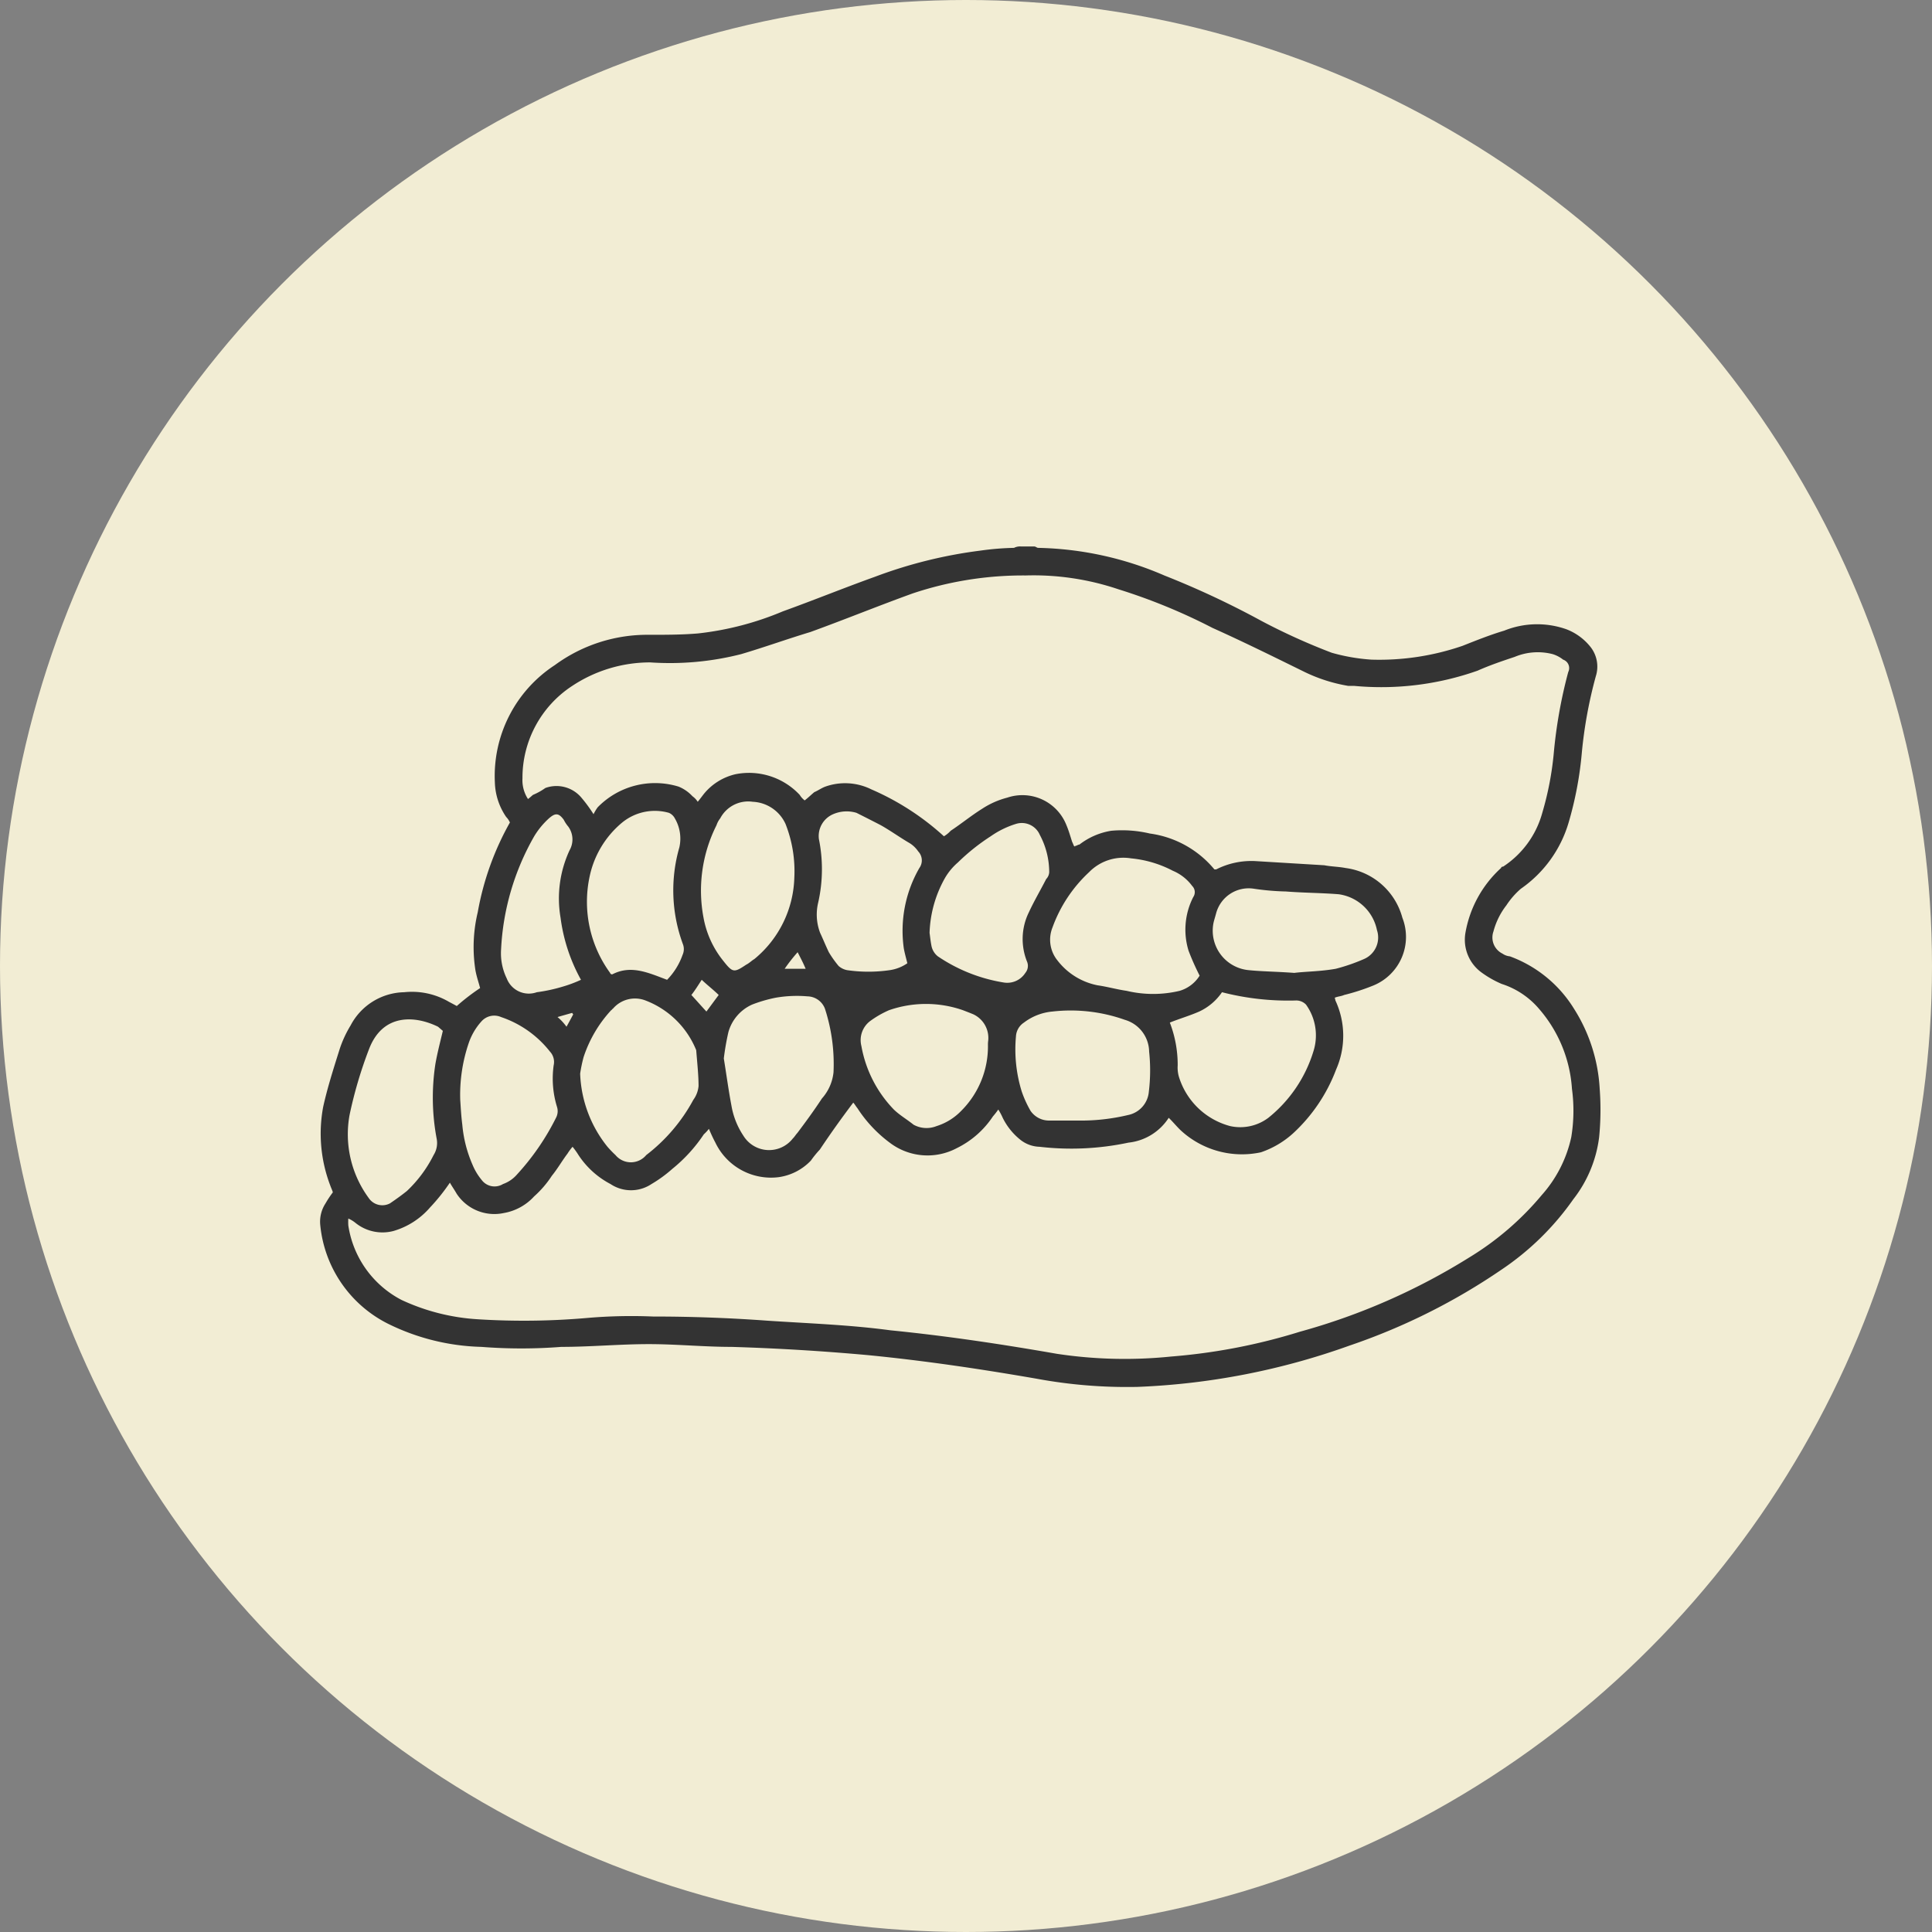 <svg id="icn10.svg" xmlns="http://www.w3.org/2000/svg" width="140" height="140" viewBox="0 0 140 140">
  <rect x="0" y="0" width="140" height="140" fill="#808080" stroke="none"/>
  <defs>
    <style>
      .cls-1 {
        fill: #f2edd4;
      }

      .cls-2 {
        fill: #333;
        fill-rule: evenodd;
      }
    </style>
  </defs>
  <circle id="楕円形_2" data-name="楕円形 2" class="cls-1" cx="70" cy="70" r="70"/>
  <path id="シェイプ_1195" data-name="シェイプ 1195" class="cls-2" d="M1068.95,17948.6c0.1,0,.19.1,0.28,0.1a24.16,24.16,0,0,1,9.14,2,63.505,63.505,0,0,1,7.05,3.3,45.592,45.592,0,0,0,5.08,2.3,13.776,13.776,0,0,0,2.88.5,18.547,18.547,0,0,0,6.6-1c1.01-.4,2.01-0.8,3.02-1.1a6.373,6.373,0,0,1,4.51-.1,4.106,4.106,0,0,1,1.76,1.3,2.3,2.3,0,0,1,.37,2.1,32.348,32.348,0,0,0-1.02,5.6,25.987,25.987,0,0,1-.95,5,8.885,8.885,0,0,1-3.46,4.8,5.73,5.73,0,0,0-1.05,1.2,5.284,5.284,0,0,0-.94,1.9,1.3,1.3,0,0,0,.65,1.6,1.116,1.116,0,0,0,.54.2,9.156,9.156,0,0,1,4.65,3.8,12.043,12.043,0,0,1,1.86,5.8,20.333,20.333,0,0,1-.04,3.5,9.129,9.129,0,0,1-1.87,4.5,19.84,19.84,0,0,1-5.2,5.1,45.3,45.3,0,0,1-11,5.5,51.32,51.32,0,0,1-15.4,3,36.039,36.039,0,0,1-7.33-.6c-4.04-.7-8.08-1.3-12.16-1.7-3.3-.3-6.6-0.5-9.92-0.6-1.99,0-3.98-.2-5.98-0.2-2.11,0-4.23.2-6.34,0.2a37.434,37.434,0,0,1-5.8,0,16.162,16.162,0,0,1-6.81-1.7,8.965,8.965,0,0,1-4.86-7.1,2.425,2.425,0,0,1,.38-1.6,7.369,7.369,0,0,1,.53-0.8c-0.06-.2-0.12-0.3-0.19-0.5a10.536,10.536,0,0,1-.51-5.7c0.31-1.4.76-2.8,1.2-4.2a8.279,8.279,0,0,1,.79-1.7,4.481,4.481,0,0,1,3.88-2.4,5.31,5.31,0,0,1,3.25.7c0.19,0.1.38,0.2,0.56,0.3a15.549,15.549,0,0,1,1.69-1.3c-0.1-.4-0.25-0.8-0.34-1.3a10.82,10.82,0,0,1,.17-4.2,20.547,20.547,0,0,1,2.33-6.5,1.375,1.375,0,0,0-.27-0.4,4.651,4.651,0,0,1-.82-2.5,9.59,9.59,0,0,1,4.34-8.5,11.321,11.321,0,0,1,6.86-2.2c1.18,0,2.36,0,3.53-.1a21.993,21.993,0,0,0,6.14-1.6c2.22-.8,4.43-1.7,6.66-2.5a33.6,33.6,0,0,1,7.65-1.9,20.064,20.064,0,0,1,2.44-.2,0.935,0.935,0,0,1,.51-0.1h0.96Zm-49.71,48.7a4.077,4.077,0,0,0,0,.5,7.3,7.3,0,0,0,3.86,5.4,15.194,15.194,0,0,0,5.54,1.4,52.905,52.905,0,0,0,7.96-.1,37.193,37.193,0,0,1,4.72-.1c2.75,0,5.51.1,8.26,0.3,2.99,0.2,5.98.3,8.95,0.7,4.03,0.4,8.03,1,12.04,1.7a32.874,32.874,0,0,0,8.29.2,42.719,42.719,0,0,0,9.34-1.8,46.379,46.379,0,0,0,12.3-5.4,21.117,21.117,0,0,0,5.22-4.5,9.249,9.249,0,0,0,2.14-4.2,11.778,11.778,0,0,0,.05-3.5,9.8,9.8,0,0,0-2.39-5.8,5.919,5.919,0,0,0-2.7-1.8,7.311,7.311,0,0,1-1.42-.8,2.933,2.933,0,0,1-1.21-2.9,8.264,8.264,0,0,1,2.58-4.7,0.135,0.135,0,0,1,.15-0.1,6.8,6.8,0,0,0,2.84-3.9,22.558,22.558,0,0,0,.83-4.3,34.8,34.8,0,0,1,1.05-5.9,0.646,0.646,0,0,0-.37-0.9,2.315,2.315,0,0,0-.76-0.4,4.332,4.332,0,0,0-2.75.2c-0.9.3-1.79,0.6-2.69,1a20.984,20.984,0,0,1-8.96,1.1h-0.42a11.618,11.618,0,0,1-3.14-1c-2.24-1.1-4.46-2.2-6.69-3.2a42.137,42.137,0,0,0-6.82-2.8,19.24,19.24,0,0,0-6.72-1,25.234,25.234,0,0,0-8.18,1.3c-2.49.9-4.94,1.9-7.42,2.8-1.66.5-3.32,1.1-5.01,1.6a20.881,20.881,0,0,1-6.59.6,10.221,10.221,0,0,0-5.65,1.7,7.953,7.953,0,0,0-3.61,6.7,2.5,2.5,0,0,0,.4,1.5c0.14-.1.24-0.2,0.36-0.3a4.551,4.551,0,0,0,.9-0.5,2.357,2.357,0,0,1,2.61.7,10.471,10.471,0,0,1,.88,1.2,3.26,3.26,0,0,1,.3-0.5,5.809,5.809,0,0,1,5.86-1.5,2.8,2.8,0,0,1,1.01.7,1.472,1.472,0,0,1,.38.4c0.17-.2.31-0.4,0.47-0.6a4.166,4.166,0,0,1,2.28-1.4,5.027,5.027,0,0,1,4.64,1.5,1.44,1.44,0,0,0,.36.4c0.26-.2.46-0.4,0.7-0.6,0.25-.1.52-0.3,0.8-0.4a4.282,4.282,0,0,1,3.33.2,18.974,18.974,0,0,1,5.26,3.4,2.052,2.052,0,0,0,.49-0.4c0.76-.5,1.49-1.1,2.29-1.6a6.1,6.1,0,0,1,1.81-.8,3.428,3.428,0,0,1,4.29,2c0.17,0.4.28,0.8,0.41,1.2,0.05,0.1.09,0.2,0.13,0.3,0.05,0,.08.1,0.09,0,0.1,0,.21-0.1.31-0.1a5.075,5.075,0,0,1,2.31-1,8.731,8.731,0,0,1,2.79.2,7.354,7.354,0,0,1,4.68,2.6h0.13a5.628,5.628,0,0,1,2.87-.6l4.96,0.3c0.52,0.1,1.03.1,1.55,0.2a4.925,4.925,0,0,1,4.11,3.6,3.805,3.805,0,0,1-2.07,4.9,15.433,15.433,0,0,1-2.15.7c-0.22.1-.45,0.1-0.68,0.2a1.462,1.462,0,0,1,.05.2,6.06,6.06,0,0,1,.05,5,12.065,12.065,0,0,1-3.09,4.6,6.667,6.667,0,0,1-2.36,1.4,6.534,6.534,0,0,1-5.82-1.6c-0.31-.3-0.55-0.6-0.86-0.9a3.97,3.97,0,0,1-2.92,1.8,19.919,19.919,0,0,1-6.44.3,2.331,2.331,0,0,1-1.38-.5,4.68,4.68,0,0,1-1.29-1.6,4.372,4.372,0,0,0-.32-0.6,5.973,5.973,0,0,1-.39.5,6.652,6.652,0,0,1-2.62,2.3,4.516,4.516,0,0,1-4.86-.4,9.623,9.623,0,0,1-2.34-2.5c-0.09-.1-0.2-0.3-0.3-0.4-0.83,1.1-1.62,2.2-2.42,3.4a7.427,7.427,0,0,0-.65.8,3.987,3.987,0,0,1-2.32,1.2,4.469,4.469,0,0,1-4.6-2.5c-0.16-.3-0.3-0.6-0.47-1a3.109,3.109,0,0,1-.37.4,11.2,11.2,0,0,1-2.28,2.5,9.555,9.555,0,0,1-1.51,1.1,2.675,2.675,0,0,1-2.97,0,6.242,6.242,0,0,1-2.32-2.1,5.59,5.59,0,0,0-.43-0.6,4.014,4.014,0,0,0-.37.5c-0.38.5-.72,1.1-1.13,1.6a7.437,7.437,0,0,1-1.29,1.5,3.857,3.857,0,0,1-2.19,1.2,3.268,3.268,0,0,1-3.42-1.4c-0.17-.3-0.32-0.5-0.49-0.8a14.163,14.163,0,0,1-1.44,1.8,5.55,5.55,0,0,1-2.64,1.7,3.116,3.116,0,0,1-2.78-.6A2.186,2.186,0,0,0,1019.24,17997.3Zm61.69-17.6a18.692,18.692,0,0,1-.8-1.8,5.181,5.181,0,0,1,.34-3.9,0.627,0.627,0,0,0-.08-0.8,3.335,3.335,0,0,0-1.4-1.1,8.162,8.162,0,0,0-3.03-.9,3.467,3.467,0,0,0-3.04,1,10.2,10.2,0,0,0-2.65,4,2.384,2.384,0,0,0,.36,2.4,4.846,4.846,0,0,0,2.91,1.8c0.7,0.1,1.4.3,2.1,0.4a8.3,8.3,0,0,0,3.84,0A2.564,2.564,0,0,0,1080.93,17979.7Zm-2.16,3.4a8.525,8.525,0,0,1,.57,3.1,2.406,2.406,0,0,0,.08.8,5.309,5.309,0,0,0,3.72,3.6,3.387,3.387,0,0,0,2.77-.6,9.856,9.856,0,0,0,3.26-4.8,3.817,3.817,0,0,0-.53-3.4,0.979,0.979,0,0,0-.76-0.3,19.264,19.264,0,0,1-5.33-.6,4.07,4.07,0,0,1-1.65,1.4C1080.22,17982.6,1079.52,17982.8,1078.77,17983.1Zm-42.73,3.7a8.958,8.958,0,0,0,1.98,5.3,8.072,8.072,0,0,0,.58.6,1.447,1.447,0,0,0,2.23,0,12.535,12.535,0,0,0,3.41-4,2,2,0,0,0,.38-1c0-.8-0.1-1.7-0.17-2.6a6.436,6.436,0,0,0-3.67-3.6,2.1,2.1,0,0,0-2.37.6c-0.04,0-.08.1-0.12,0.1a9.272,9.272,0,0,0-2,3.4A10.412,10.412,0,0,0,1036.04,17986.8Zm10.41-1.1c0.18,1.1.34,2.3,0.55,3.4a5.642,5.642,0,0,0,.87,2.2,2.182,2.182,0,0,0,3.58.2c0.11-.1.23-0.3,0.33-0.4,0.6-.8,1.19-1.6,1.78-2.5a3.369,3.369,0,0,0,.84-1.9,12.965,12.965,0,0,0-.62-4.6,1.38,1.38,0,0,0-1.26-.9,8.995,8.995,0,0,0-2.32.1,10.154,10.154,0,0,0-1.71.5,3.1,3.1,0,0,0-1.71,2A18.666,18.666,0,0,0,1046.45,17985.7Zm25.01,4.5h0.66a14.722,14.722,0,0,0,3.62-.4,1.883,1.883,0,0,0,1.51-1.7,12.816,12.816,0,0,0,.02-2.9,2.436,2.436,0,0,0-1.76-2.3,11.728,11.728,0,0,0-5.25-.6,3.988,3.988,0,0,0-2.06.8,1.278,1.278,0,0,0-.58,1,10.318,10.318,0,0,0,.42,4,7.91,7.91,0,0,0,.64,1.4,1.625,1.625,0,0,0,1.35.7h1.43Zm-45.37-6.5c-0.12-.1-0.23-0.2-0.35-0.3-1.63-.8-3.98-1-4.99,1.6a31.153,31.153,0,0,0-1.42,4.8,7.8,7.8,0,0,0,1.38,6,1.19,1.19,0,0,0,1.55.4c0.44-.3.86-0.6,1.23-0.9a9.275,9.275,0,0,0,1.93-2.6,1.633,1.633,0,0,0,.22-1.2,16.055,16.055,0,0,1-.09-5.4C1025.69,17985.3,1025.9,17984.5,1026.09,17983.7Zm35.27-7.1c0.03,0.2.07,0.6,0.13,0.9a1.282,1.282,0,0,0,.47.8,11.868,11.868,0,0,0,4.8,1.9,1.557,1.557,0,0,0,1.54-.7,0.794,0.794,0,0,0,.13-0.8,4.381,4.381,0,0,1,.13-3.6c0.37-.8.84-1.6,1.25-2.4a0.776,0.776,0,0,0,.22-0.5,5.748,5.748,0,0,0-.68-2.7,1.42,1.42,0,0,0-1.72-.8,6.551,6.551,0,0,0-1.84.9,15.027,15.027,0,0,0-2.38,1.9,4.418,4.418,0,0,0-.92,1.1A8.615,8.615,0,0,0,1061.36,17976.6Zm-1.61,2.2c-0.1-.4-0.21-0.8-0.26-1.1a9.105,9.105,0,0,1,1.13-5.8,0.943,0.943,0,0,0-.08-1.2,2.081,2.081,0,0,0-.62-0.6c-0.69-.4-1.38-0.9-2.09-1.3q-0.87-.45-1.77-0.9a2.464,2.464,0,0,0-1.69.1,1.722,1.722,0,0,0-1.03,1.8,10.955,10.955,0,0,1-.05,4.6,3.718,3.718,0,0,0,.14,2.2c0.19,0.4.39,0.9,0.63,1.4a7.692,7.692,0,0,0,.71,1,1.3,1.3,0,0,0,.61.3,10.734,10.734,0,0,0,3.1,0A2.972,2.972,0,0,0,1059.75,17978.8Zm-17.41,1.2a4.926,4.926,0,0,0,1.12-1.8,1.012,1.012,0,0,0,.02-0.8,11.236,11.236,0,0,1-.25-7,2.9,2.9,0,0,0-.33-2.1,0.88,0.88,0,0,0-.43-0.4,3.739,3.739,0,0,0-3.38.7,6.921,6.921,0,0,0-2.36,3.9,8.749,8.749,0,0,0,1.48,7,0.141,0.141,0,0,0,.17.1C1039.74,17978.9,1041,17979.5,1042.34,17980Zm-14.99,8.7c0.03,0.4.06,1.1,0.15,1.8a9.245,9.245,0,0,0,.74,2.9,4.287,4.287,0,0,0,.66,1.1,1.165,1.165,0,0,0,1.55.3,2.4,2.4,0,0,0,1.02-.7,17.776,17.776,0,0,0,2.82-4.1,1.022,1.022,0,0,0,.07-0.8,6.965,6.965,0,0,1-.24-3,1.1,1.1,0,0,0-.27-1,7.585,7.585,0,0,0-3.54-2.5,1.237,1.237,0,0,0-1.41.3,4.5,4.5,0,0,0-.94,1.6A11.644,11.644,0,0,0,1027.35,17988.7Zm38.24-4a2.124,2.124,0,0,1,.02-0.3,1.889,1.889,0,0,0-1.08-1.9c-0.24-.1-0.5-0.2-0.76-0.3a8.146,8.146,0,0,0-5.34,0,7.074,7.074,0,0,0-1.39.8,1.732,1.732,0,0,0-.62,1.8,8.837,8.837,0,0,0,2.35,4.6c0.41,0.4.93,0.7,1.43,1.1a1.95,1.95,0,0,0,1.67.1,4.238,4.238,0,0,0,1.78-1.1A6.593,6.593,0,0,0,1065.59,17984.7Zm-14.03-12.1a9.339,9.339,0,0,0-.64-3.9,2.747,2.747,0,0,0-2.37-1.6,2.292,2.292,0,0,0-2.36,1.2,1.648,1.648,0,0,0-.27.5,10.535,10.535,0,0,0-.94,6.7,6.945,6.945,0,0,0,1.41,3.1c0.71,0.9.79,0.9,1.69,0.3,0.21-.1.4-0.3,0.58-0.4A7.919,7.919,0,0,0,1051.56,17972.6Zm36.23,6.9c0.76-.1,1.9-0.1,3.01-0.3a13.491,13.491,0,0,0,2.03-.7,1.7,1.7,0,0,0,.95-2.1,3.283,3.283,0,0,0-2.78-2.6c-1.27-.1-2.54-0.1-3.81-0.2a18.315,18.315,0,0,1-2.33-.2,2.441,2.441,0,0,0-2.74,1.8c-0.08.3-.15,0.5-0.19,0.7a2.873,2.873,0,0,0,2.55,3.4C1085.46,17979.4,1086.43,17979.4,1087.79,17979.5Zm-51.69.5a12.6,12.6,0,0,1-1.48-4.5,8.273,8.273,0,0,1,.66-4.9,1.578,1.578,0,0,0-.1-1.7,2.537,2.537,0,0,1-.33-0.5c-0.37-.5-0.61-0.5-1.07-0.1a5.8,5.8,0,0,0-1.07,1.3,18.272,18.272,0,0,0-2.4,8.2,4.159,4.159,0,0,0,.41,2.1,1.715,1.715,0,0,0,2.18,1,11.851,11.851,0,0,0,1.86-.4A9.37,9.37,0,0,0,1036.1,17980Zm9.09,2.3c0.3-.4.59-0.8,0.89-1.2-0.41-.4-0.81-0.7-1.23-1.1-0.26.4-.51,0.8-0.75,1.1C1044.47,17981.5,1044.82,17981.9,1045.19,17982.3Zm7.19-3.1c-0.21-.5-0.38-0.8-0.58-1.2a12.553,12.553,0,0,0-.94,1.2h1.52Zm-17.98,3.5a3.685,3.685,0,0,1,.65.7c0.17-.3.33-0.6,0.49-0.9-0.03,0-.06-0.1-0.09-0.1C1035.1,17982.5,1034.74,17982.6,1034.4,17982.7Z" transform="translate(-994 -17909)"/>
</svg>
